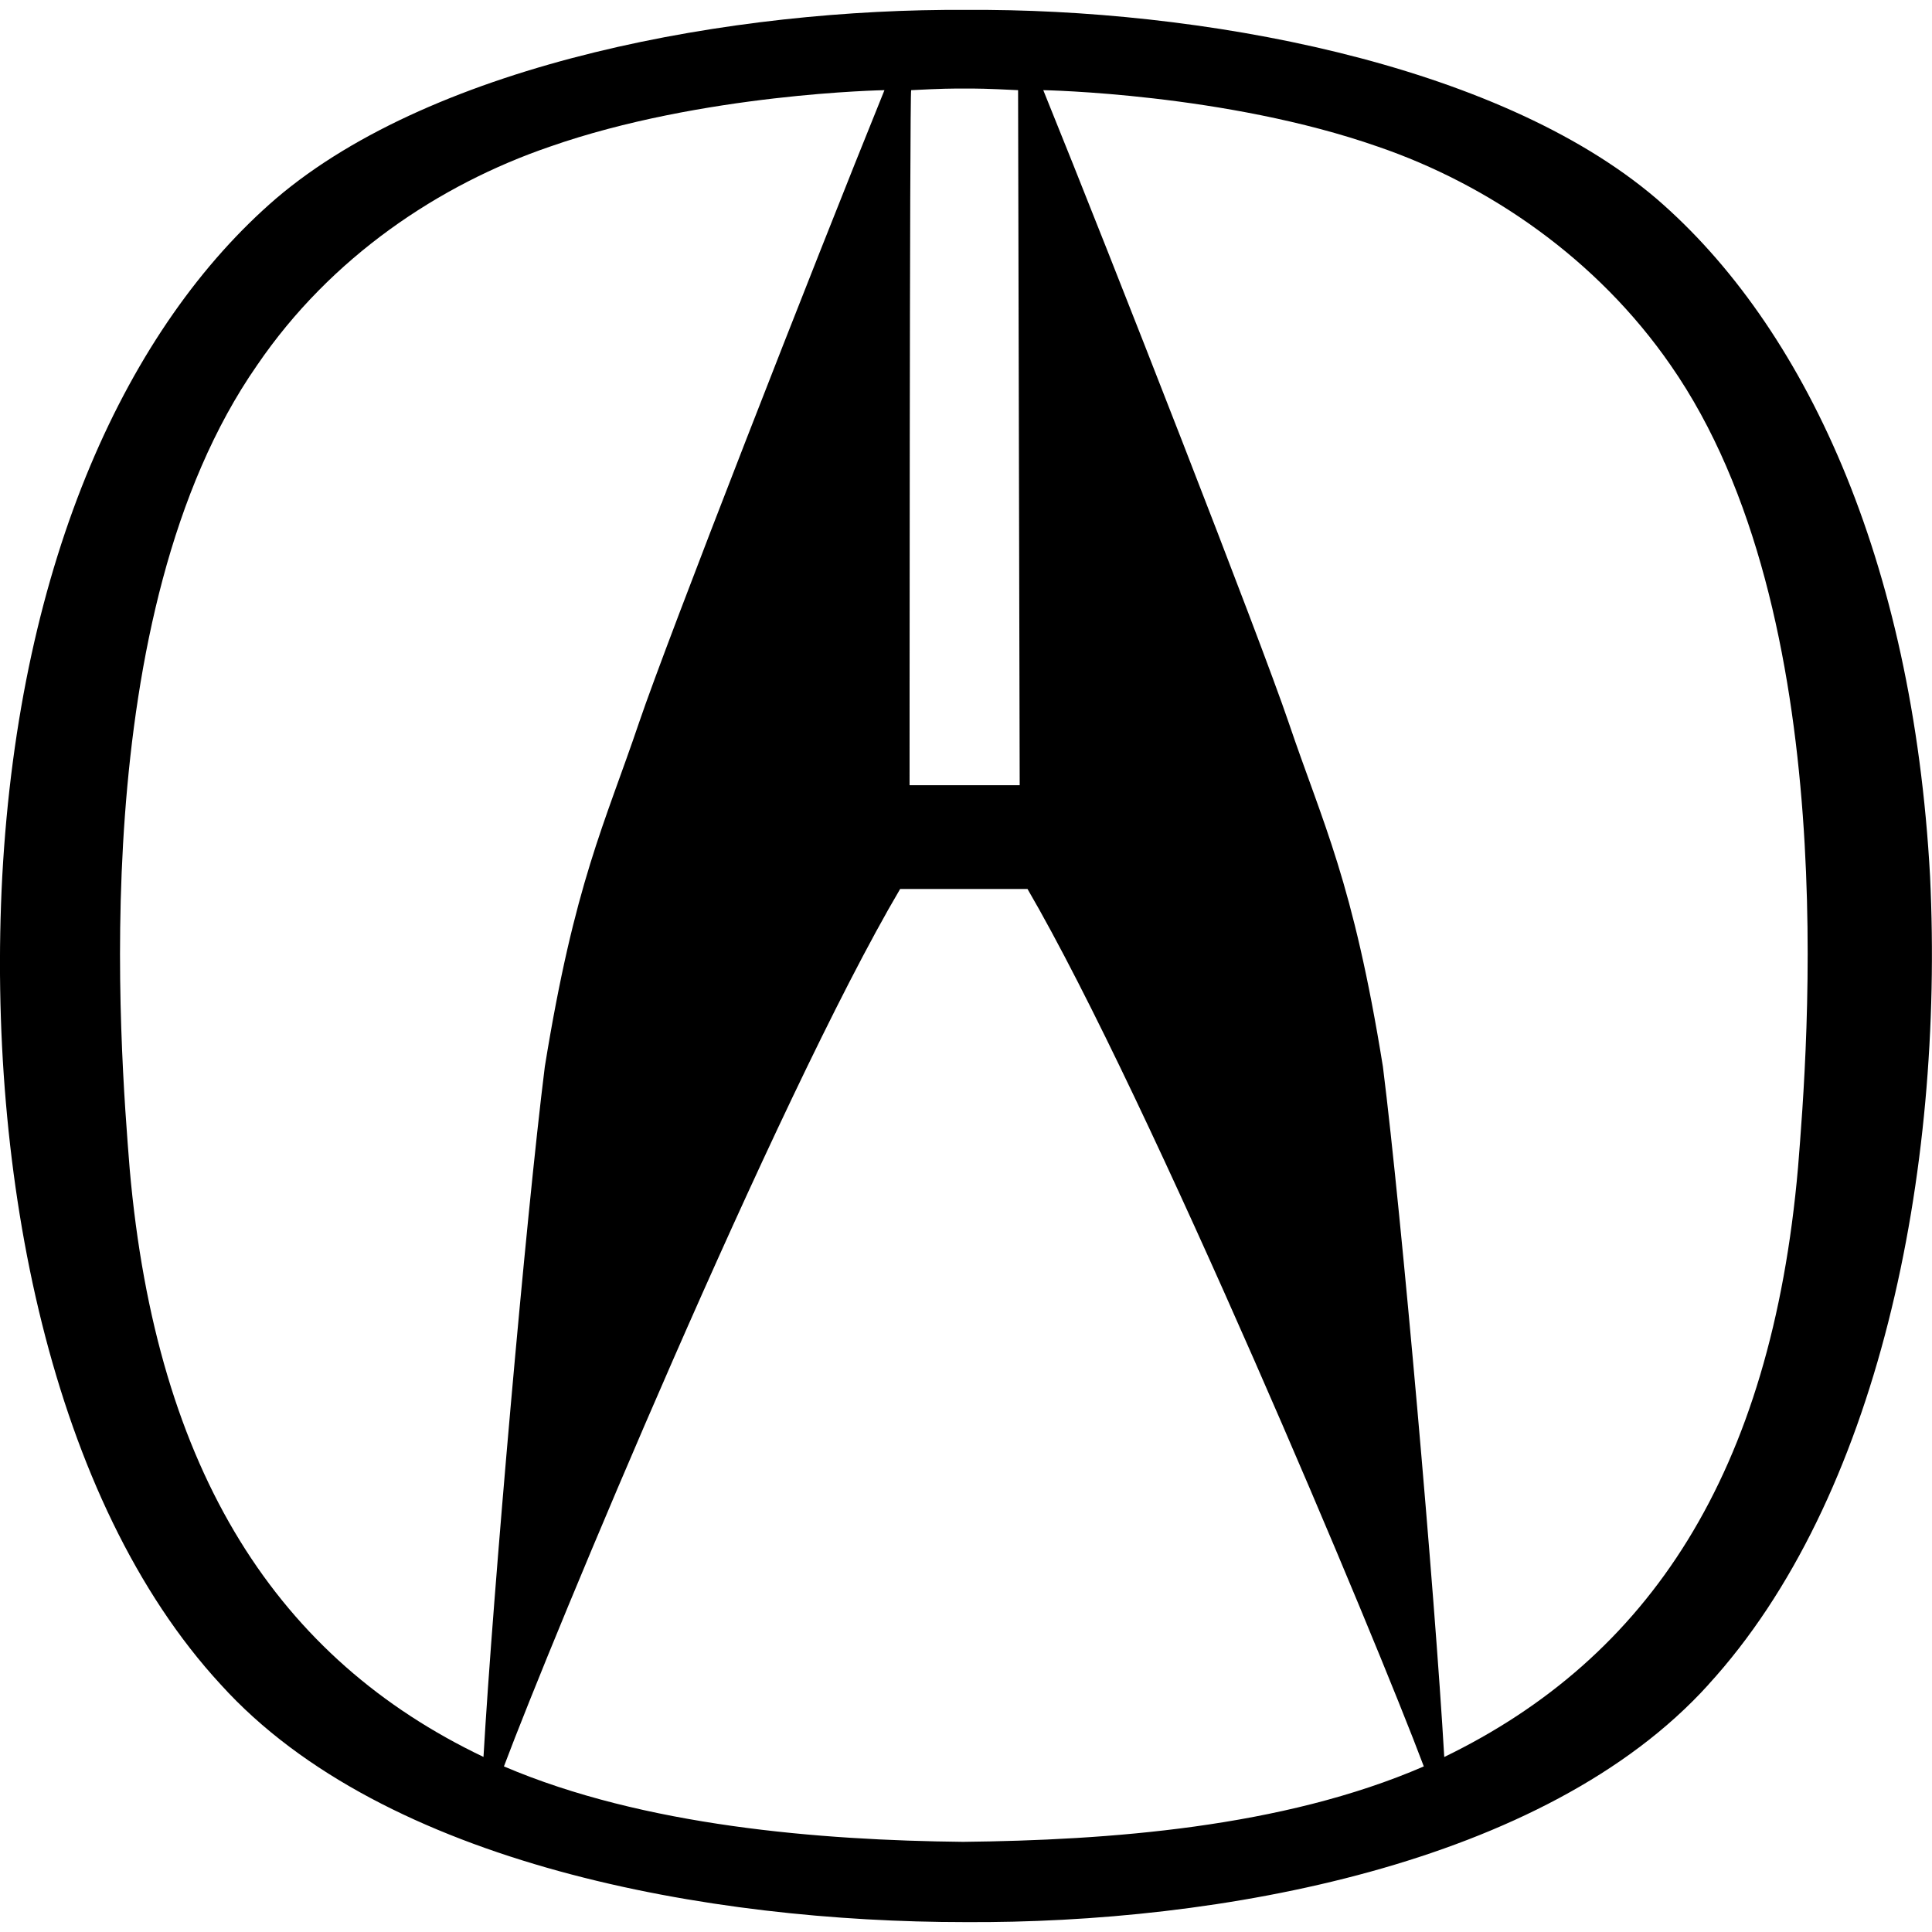 <svg xmlns="http://www.w3.org/2000/svg" viewBox="0 0 24 24"><path d="M21.223 20.927c-2.032 2.246-6.095 2.97-9.24 2.95-3.145 0-7.208-.704-9.24-2.95-2.109-2.285-2.91-6.329-2.715-10.04.215-3.946 1.563-6.837 3.4-8.42C5.42.768 9.13.104 12.002.123c2.871-.02 6.582.645 8.575 2.345 1.836 1.582 3.184 4.473 3.399 8.418.176 3.693-.645 7.736-2.754 10.041zM11.3 9.754h1.367l-.02-8.634c-.41-.02-.488-.02-.664-.02-.176 0-.273 0-.664.02-.02 0-.02 8.634-.02 8.634zM6.006 21.826c.117-2.032.527-6.7.762-8.576.37-2.285.742-3.008 1.172-4.278.351-1.035 2.168-5.684 3.047-7.852 0 0-2.266.039-4.16.703-1.368.469-2.716 1.367-3.634 2.715-2.149 3.086-1.7 8.497-1.582 9.982.332 3.79 1.855 6.094 4.395 7.305zm11.681.117c-.586-1.563-3.399-8.283-4.923-10.9h-1.582C9.64 13.66 6.846 20.38 6.26 21.943c1.738.742 3.926.918 5.704.937 1.797-.02 3.965-.175 5.723-.937zm3.067-17.405c-.918-1.328-2.266-2.246-3.633-2.715-1.895-.664-4.161-.703-4.161-.703.879 2.168 2.696 6.817 3.047 7.852.43 1.27.801 1.973 1.172 4.278.235 1.875.645 6.544.762 8.576 2.54-1.231 4.063-3.516 4.395-7.326.117-1.465.567-6.876-1.582-9.962z"/></svg>
